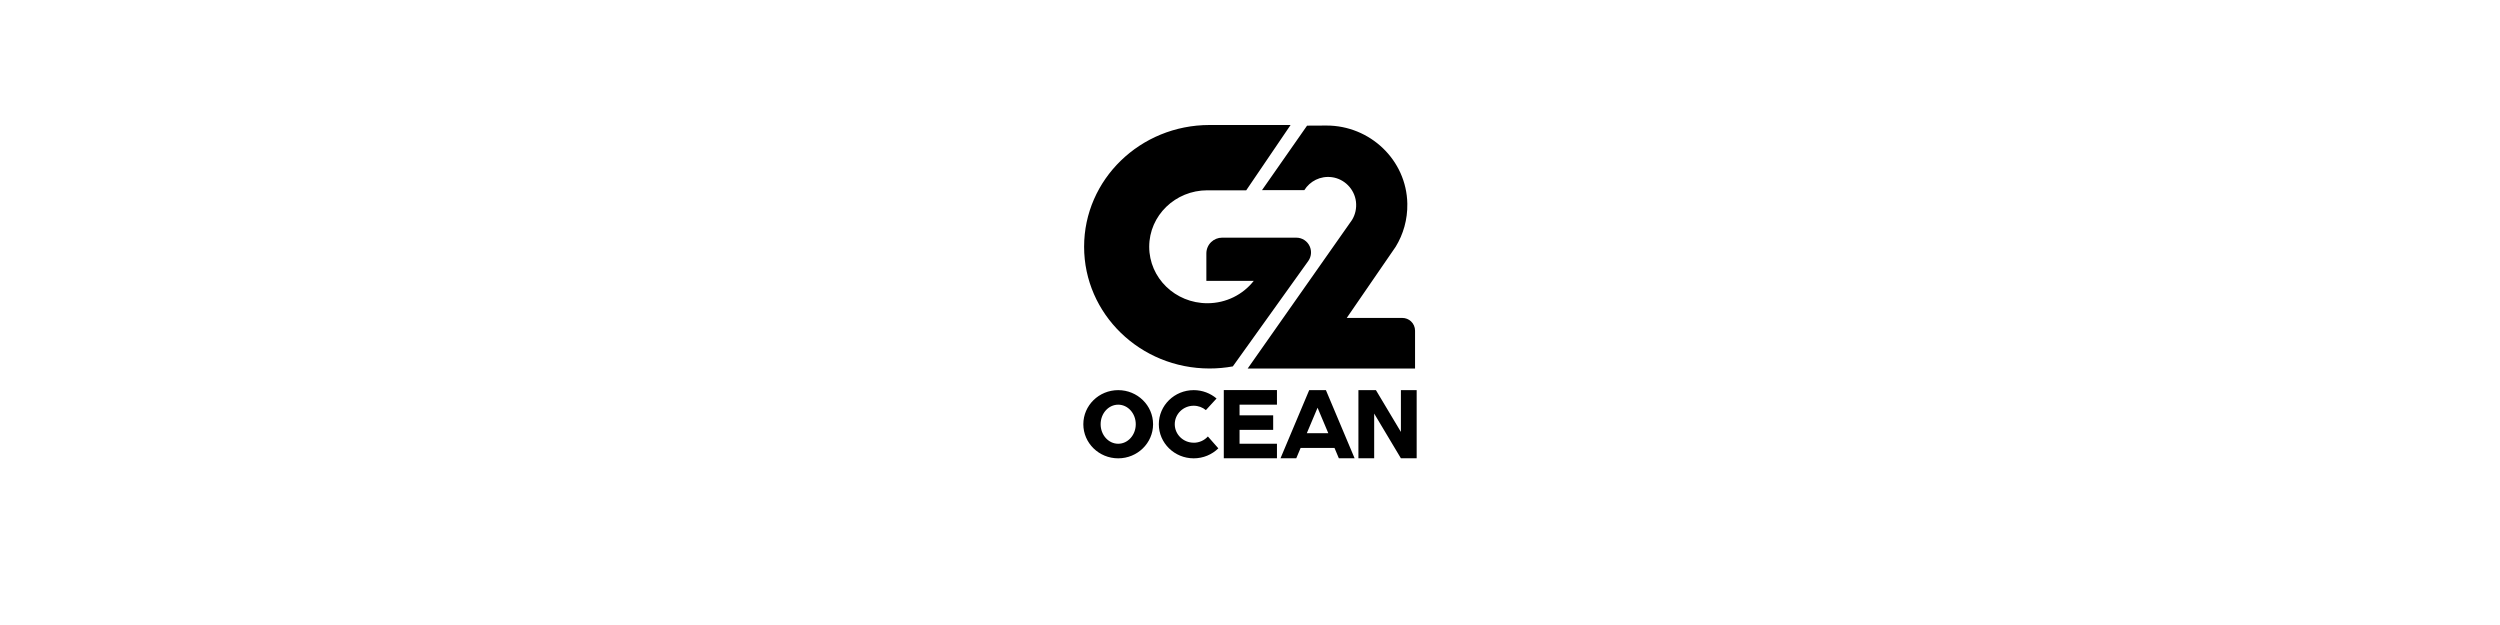 <svg width="240" height="60" viewBox="0 0 240 60" fill="none" xmlns="http://www.w3.org/2000/svg">
<path d="M116.114 35.375C116.878 35.375 117.627 35.306 118.352 35.174L125.593 25.058C125.886 24.65 125.939 24.118 125.737 23.658C125.513 23.147 125.008 22.816 124.449 22.816H117.315C116.924 22.816 116.549 22.969 116.268 23.242C115.976 23.526 115.811 23.917 115.811 24.327V26.965H120.358C119.337 28.267 117.723 29.11 115.908 29.11C112.824 29.11 110.324 26.683 110.324 23.689C110.324 20.696 112.824 18.269 115.908 18.269H119.638L123.897 12H116.114C109.464 12 104.074 17.232 104.074 23.687C104.074 30.143 109.464 35.375 116.114 35.375ZM125.214 18.255C125.75 17.398 126.749 16.865 127.858 17.01C129.056 17.168 130.02 18.141 130.171 19.346C130.251 19.998 130.103 20.611 129.794 21.116L119.778 35.377H135.845V31.745C135.845 31.406 135.705 31.081 135.456 30.849C135.231 30.64 134.934 30.522 134.627 30.522H129.287L133.984 23.689C134.718 22.491 135.13 21.073 135.103 19.557C135.031 15.36 131.515 12.043 127.337 12.052C126.584 12.052 125.962 12.064 125.478 12.062L121.151 18.255H125.216H125.214ZM107.347 37.453C105.498 37.453 104 38.919 104 40.727C104 42.534 105.498 44 107.347 44C109.196 44 110.695 42.534 110.695 40.727C110.695 38.919 109.196 37.453 107.347 37.453ZM107.347 42.6C106.416 42.6 105.661 41.762 105.661 40.725C105.661 39.687 106.416 38.849 107.347 38.849C108.279 38.849 109.033 39.687 109.033 40.725C109.033 41.762 108.279 42.6 107.347 42.6ZM114.592 42.499C113.591 42.499 112.777 41.704 112.777 40.725C112.777 39.745 113.589 38.95 114.592 38.95C115.04 38.95 115.448 39.108 115.765 39.371L116.788 38.255C116.2 37.756 115.433 37.453 114.595 37.453C112.746 37.453 111.247 38.919 111.247 40.727C111.247 42.534 112.746 44 114.595 44C115.518 44 116.355 43.633 116.961 43.041L115.957 41.901C115.625 42.269 115.137 42.503 114.595 42.503L114.592 42.499ZM117.484 37.451V43.996H122.588V42.598H118.997V41.269H122.225V39.872H118.997V38.847H122.588V37.449H117.484V37.451ZM134.487 37.451V41.466L132.088 37.451H130.408V43.996H131.921V39.702L134.487 43.996H136V37.451H134.487ZM127.197 37.451H125.684L122.928 43.996H124.441L124.859 43.002H128.112L128.53 43.996H130.043L127.287 37.451H127.197ZM125.453 41.59L126.486 39.141L127.518 41.59H125.455H125.453Z" fill="black"/>
</svg>
